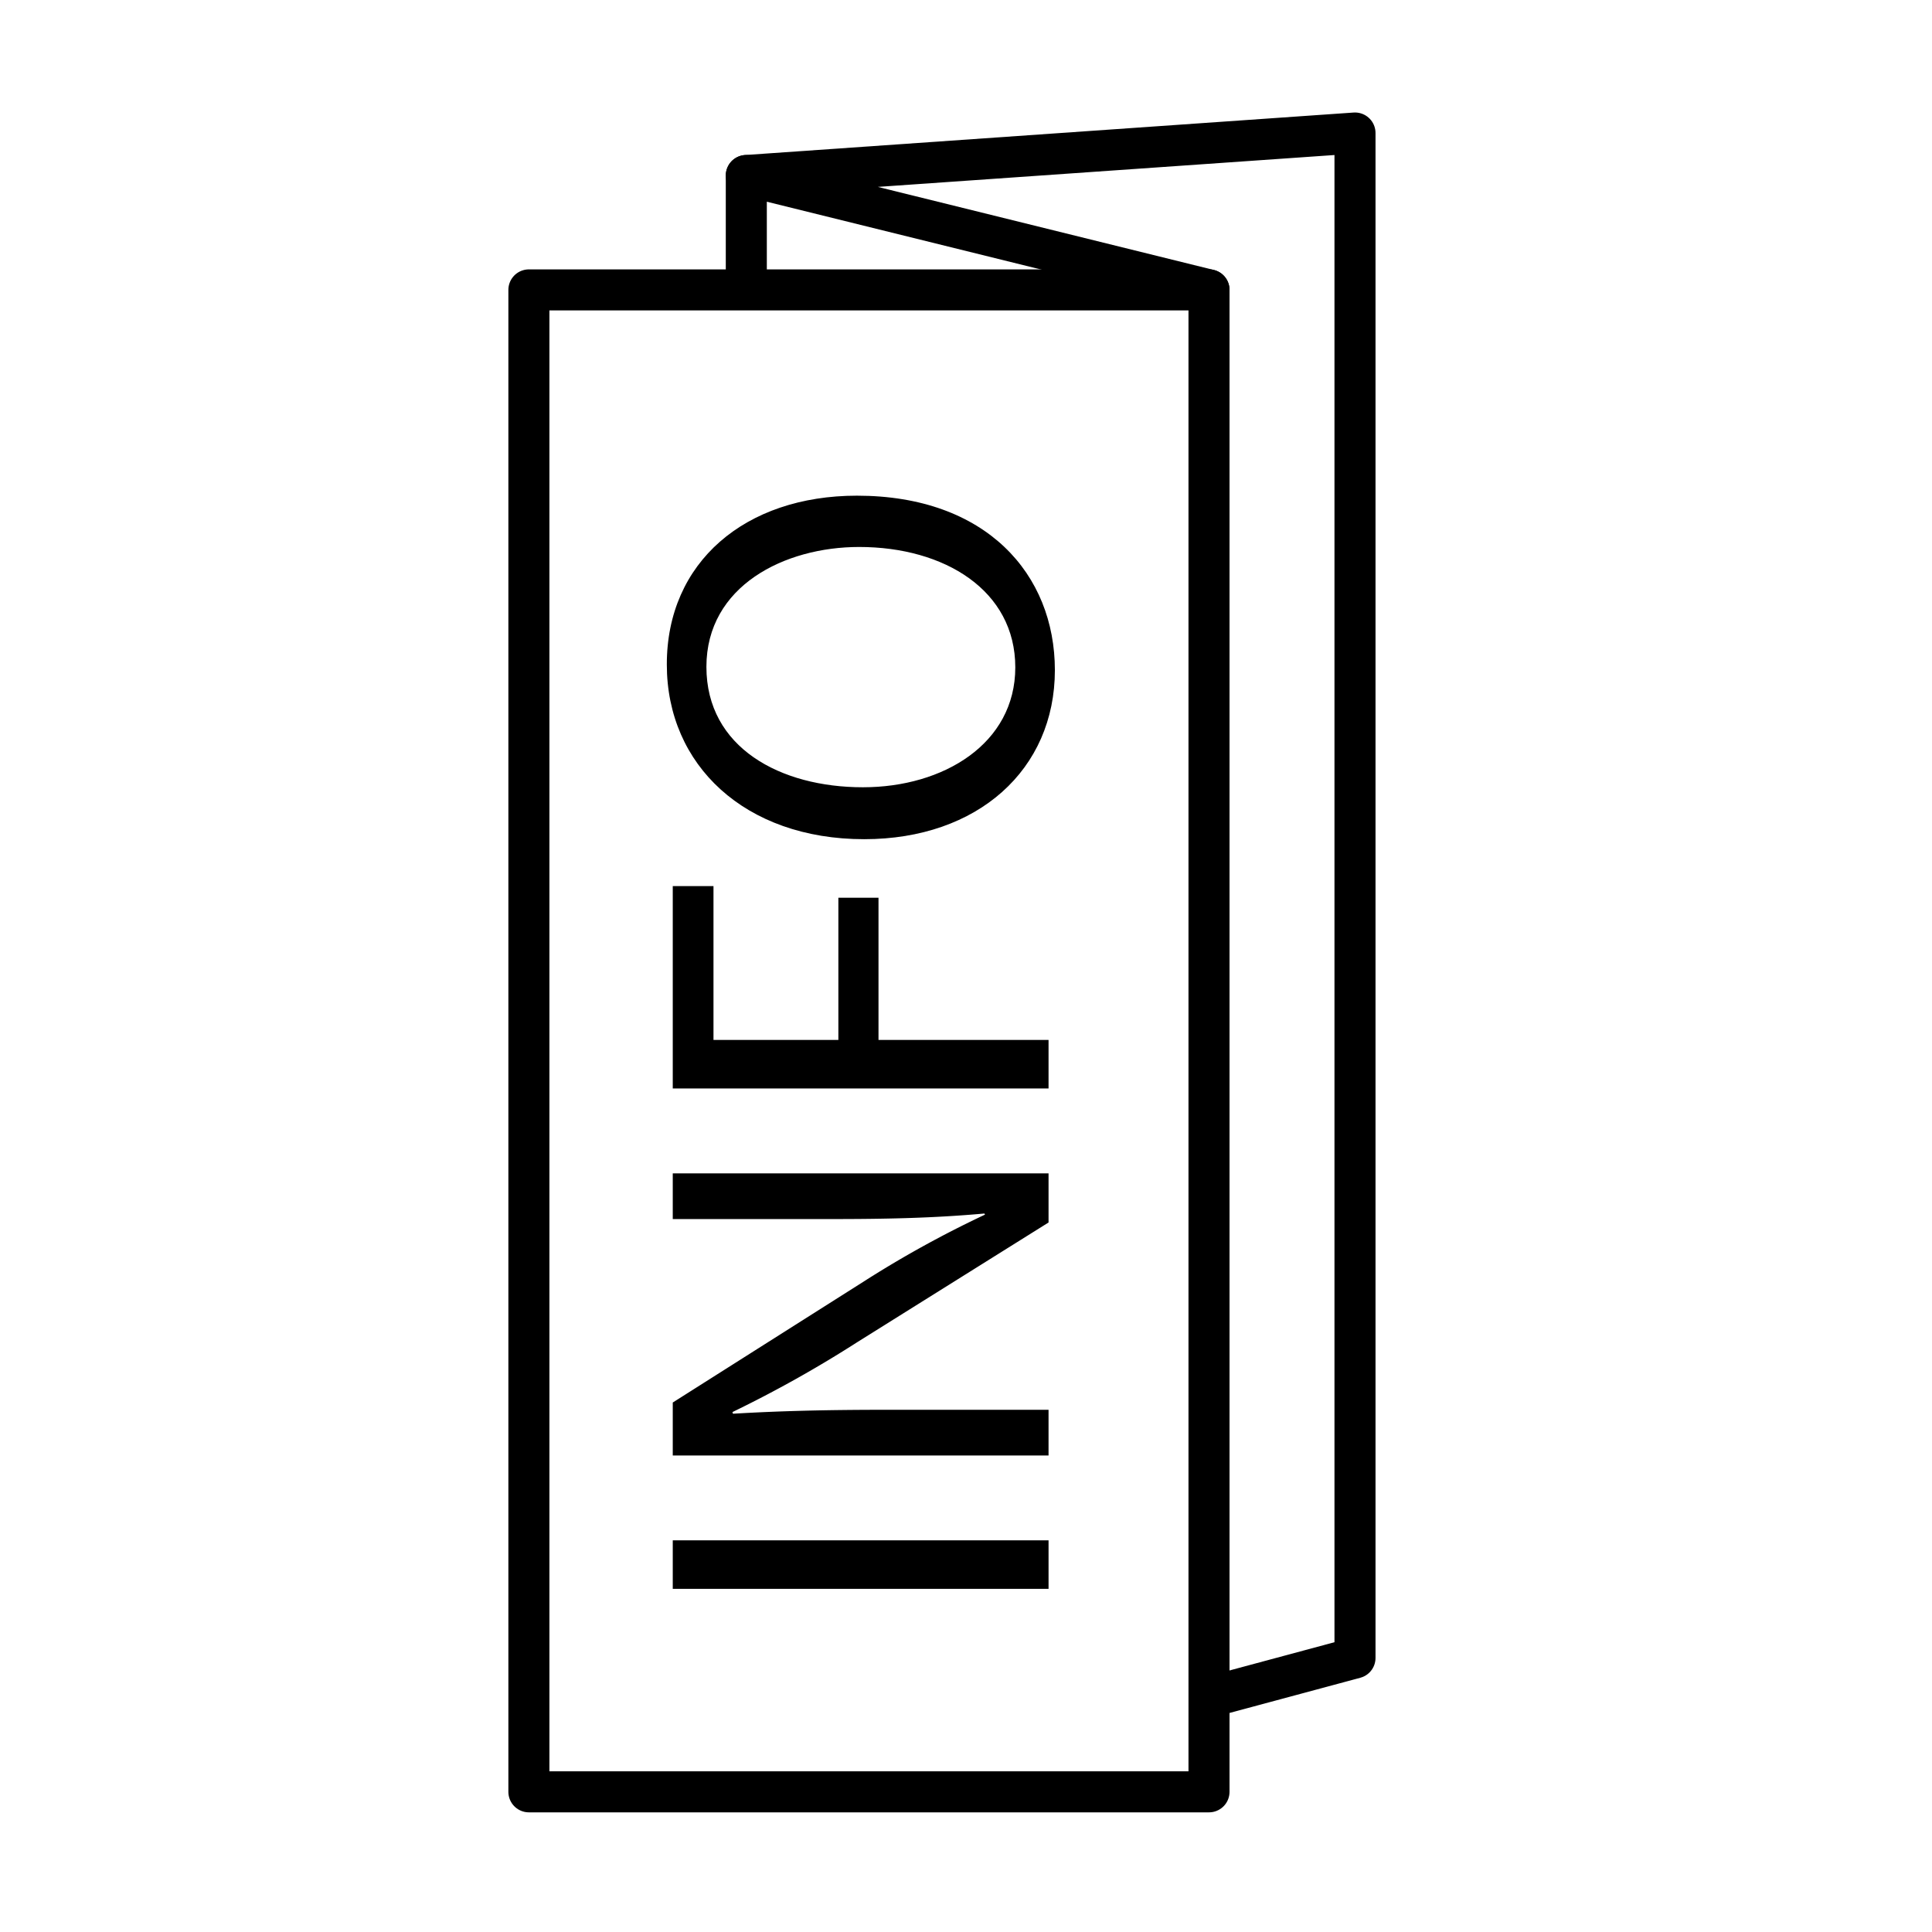 <svg xmlns="http://www.w3.org/2000/svg" viewBox="0 0 491.5 491.5"><defs><style>.cls-1{fill:none;stroke:#000;stroke-linecap:round;stroke-linejoin:round;stroke-width:10.44px;}</style></defs><g id="Ebene_2" data-name="Ebene 2"><rect class="cls-1" x="134.55" y="73.75" width="173.02" height="382.09"/><polyline class="cls-1" points="307.57 73.75 189.86 44.65 344.71 33.84 344.71 421.78 309.56 431.24"/><line class="cls-1" x1="189.86" y1="44.65" x2="189.86" y2="72.89"/><path d="M171.15,391.86h95.6V404.2h-95.6Z"/><path d="M266.75,370.28h-95.6V356.8l48.36-30.64A272.93,272.93,0,0,1,250.58,309l-.14-.28c-12.77,1.14-24.4,1.41-39.29,1.41h-40V298.5h95.6V311l-48.51,30.35a305.66,305.66,0,0,1-31.91,17.88l.14.42c12.06-.71,23.55-1,39.43-1h40.85Z"/><path d="M171.15,276.91V225.42h10.36v39.14h31.77V228.39h10.21v36.17h43.26v12.35Z"/><path d="M218,126.1c32.91,0,50.36,20,50.36,44.39,0,25.25-19.58,43-48.51,43-30.35,0-50.21-18.87-50.21-44.4C169.59,143,189.59,126.1,218,126.1Zm1.56,74.18c20.43,0,38.73-11.07,38.73-30.5,0-19.58-18-30.63-39.72-30.63-19,0-38.86,9.92-38.86,30.49S198.53,200.28,219.51,200.28Z"/></g></svg>